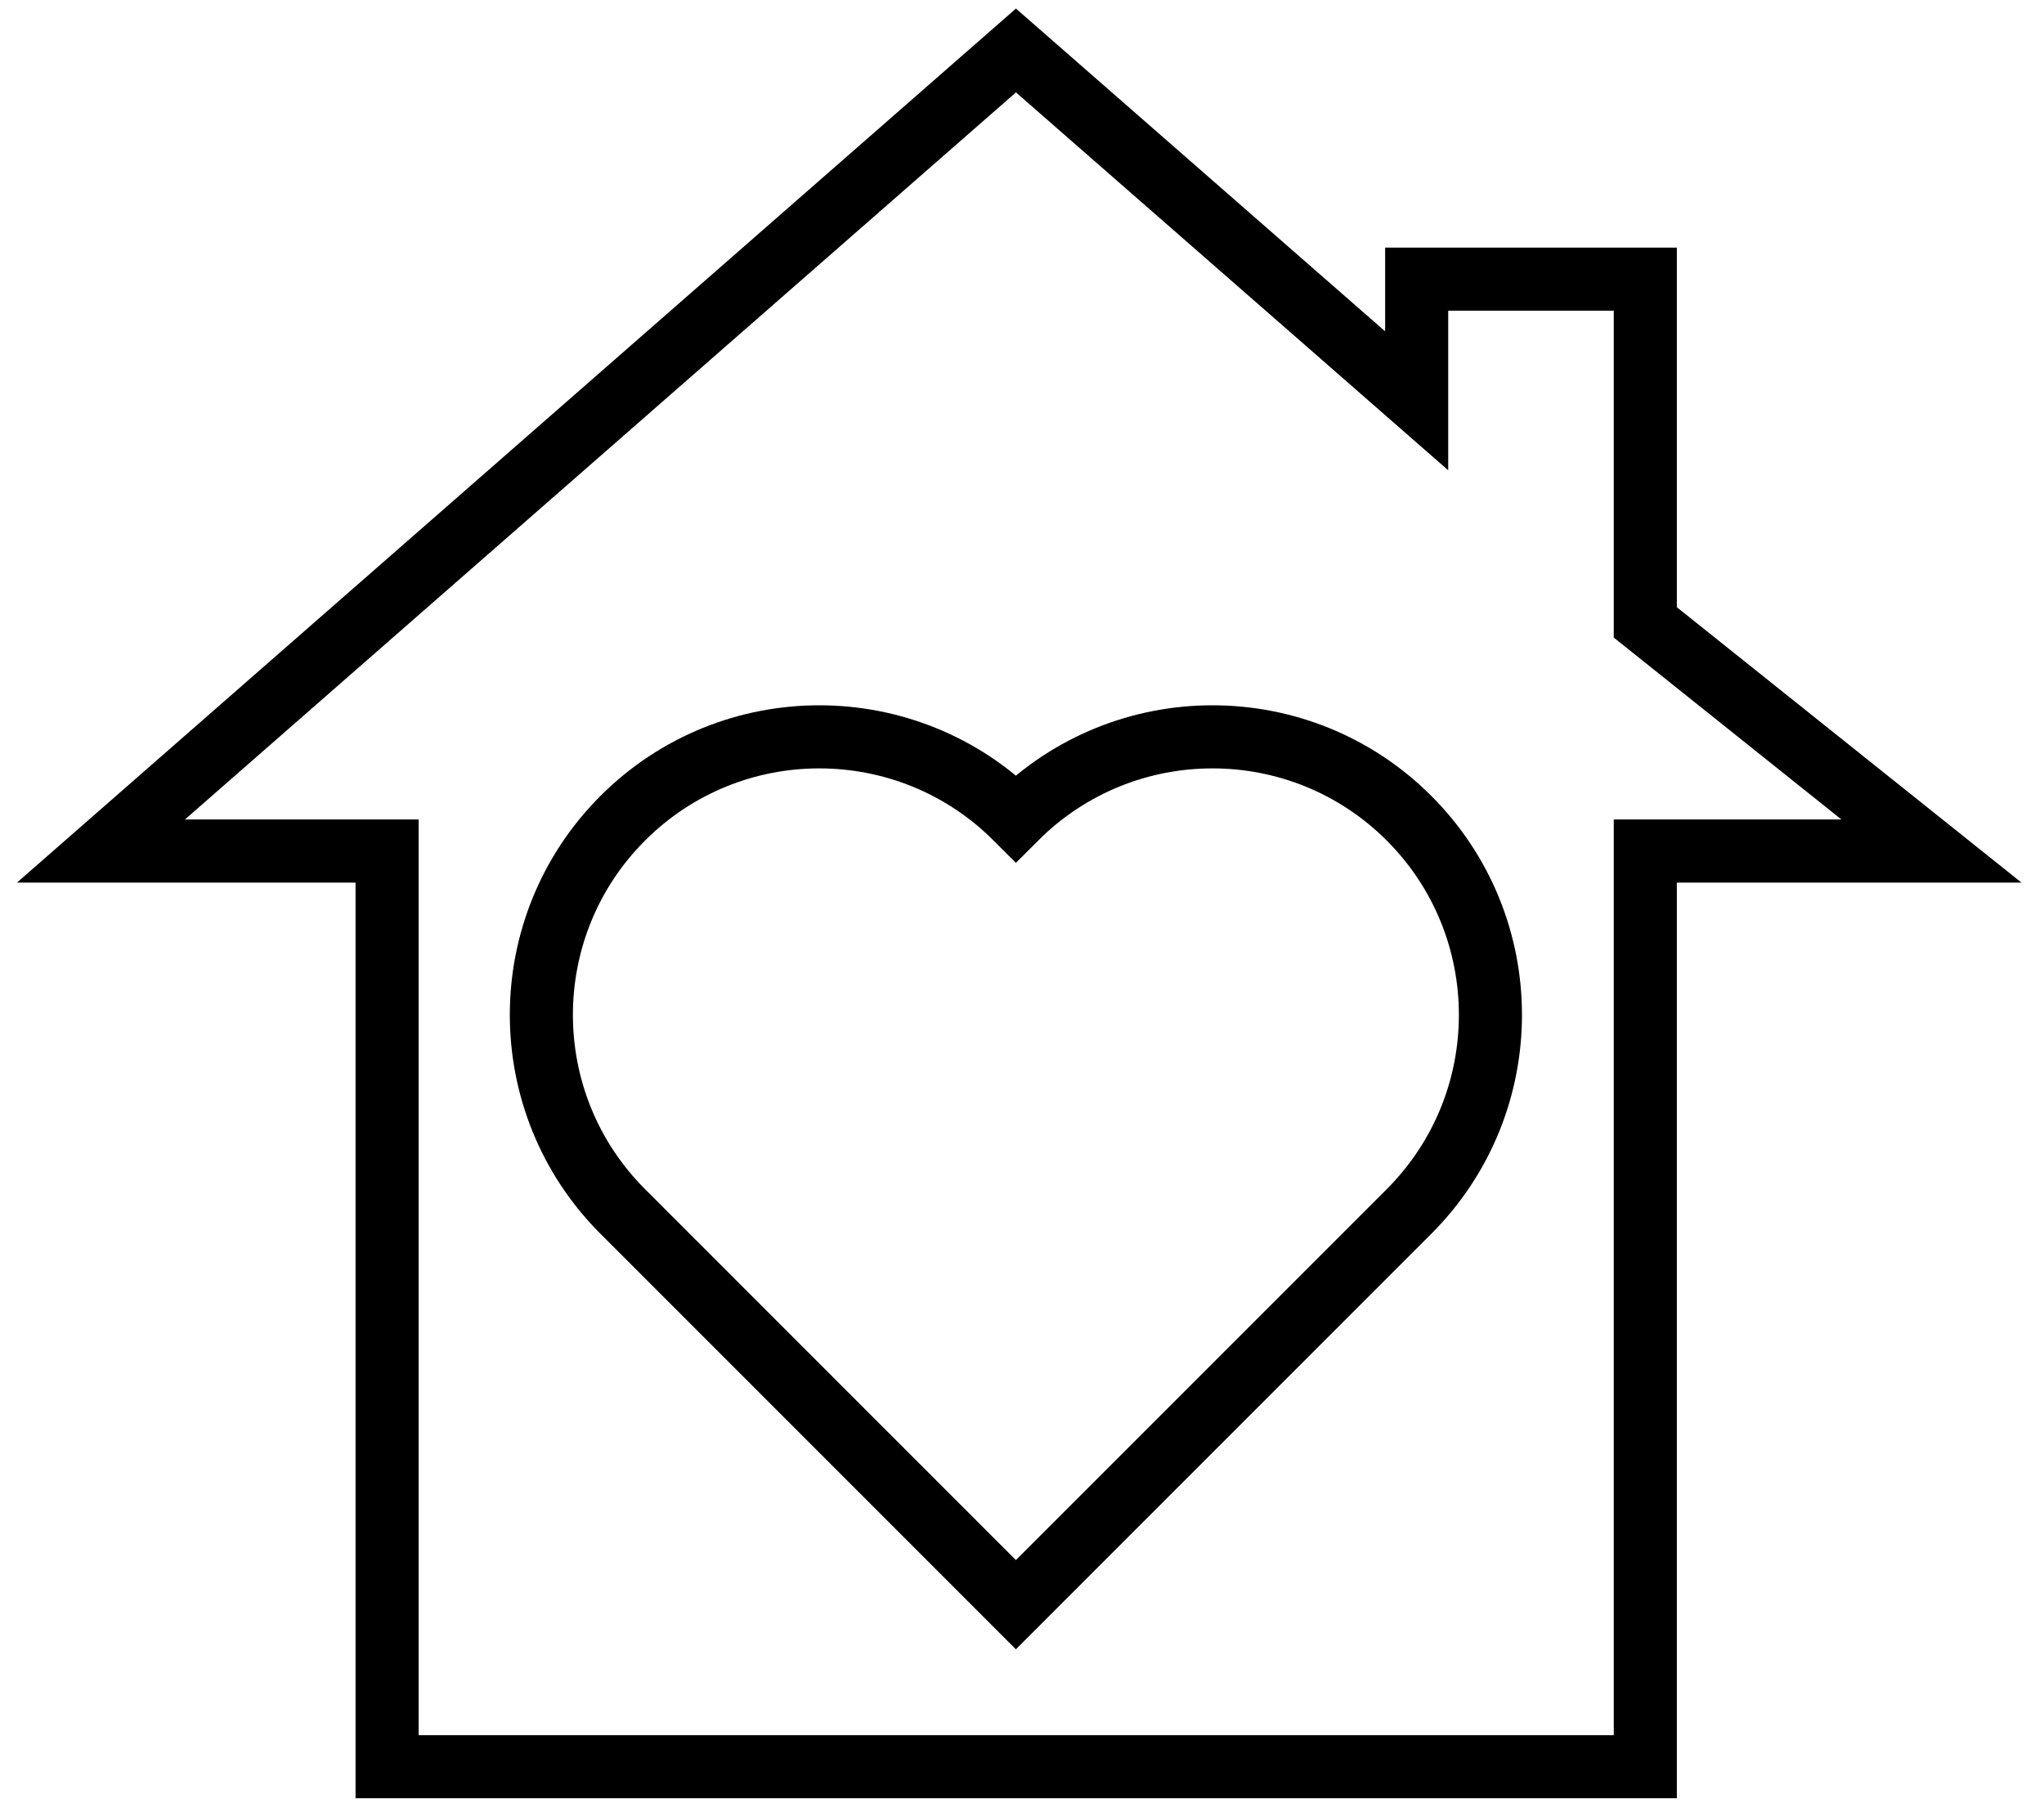 <svg width="81" height="72" viewBox="0 0 81 72" fill="none" xmlns="http://www.w3.org/2000/svg">
<path d="M65.2 24.66V11.06H56.14V15.6V15.88L40.26 2L4 33.72H15.34V70H65.2V33.72H76.54L65.2 24.66Z" stroke="black" stroke-width="2.5" stroke-miterlimit="10"/>
<path d="M40.258 63.58L24.678 48C20.378 43.7 20.378 36.72 24.678 32.42C28.978 28.12 35.958 28.12 40.258 32.42C44.558 28.12 51.538 28.12 55.838 32.42C60.138 36.72 60.138 43.7 55.838 48L40.258 63.58Z" stroke="black" stroke-width="2.5" stroke-miterlimit="10"/>
</svg>

